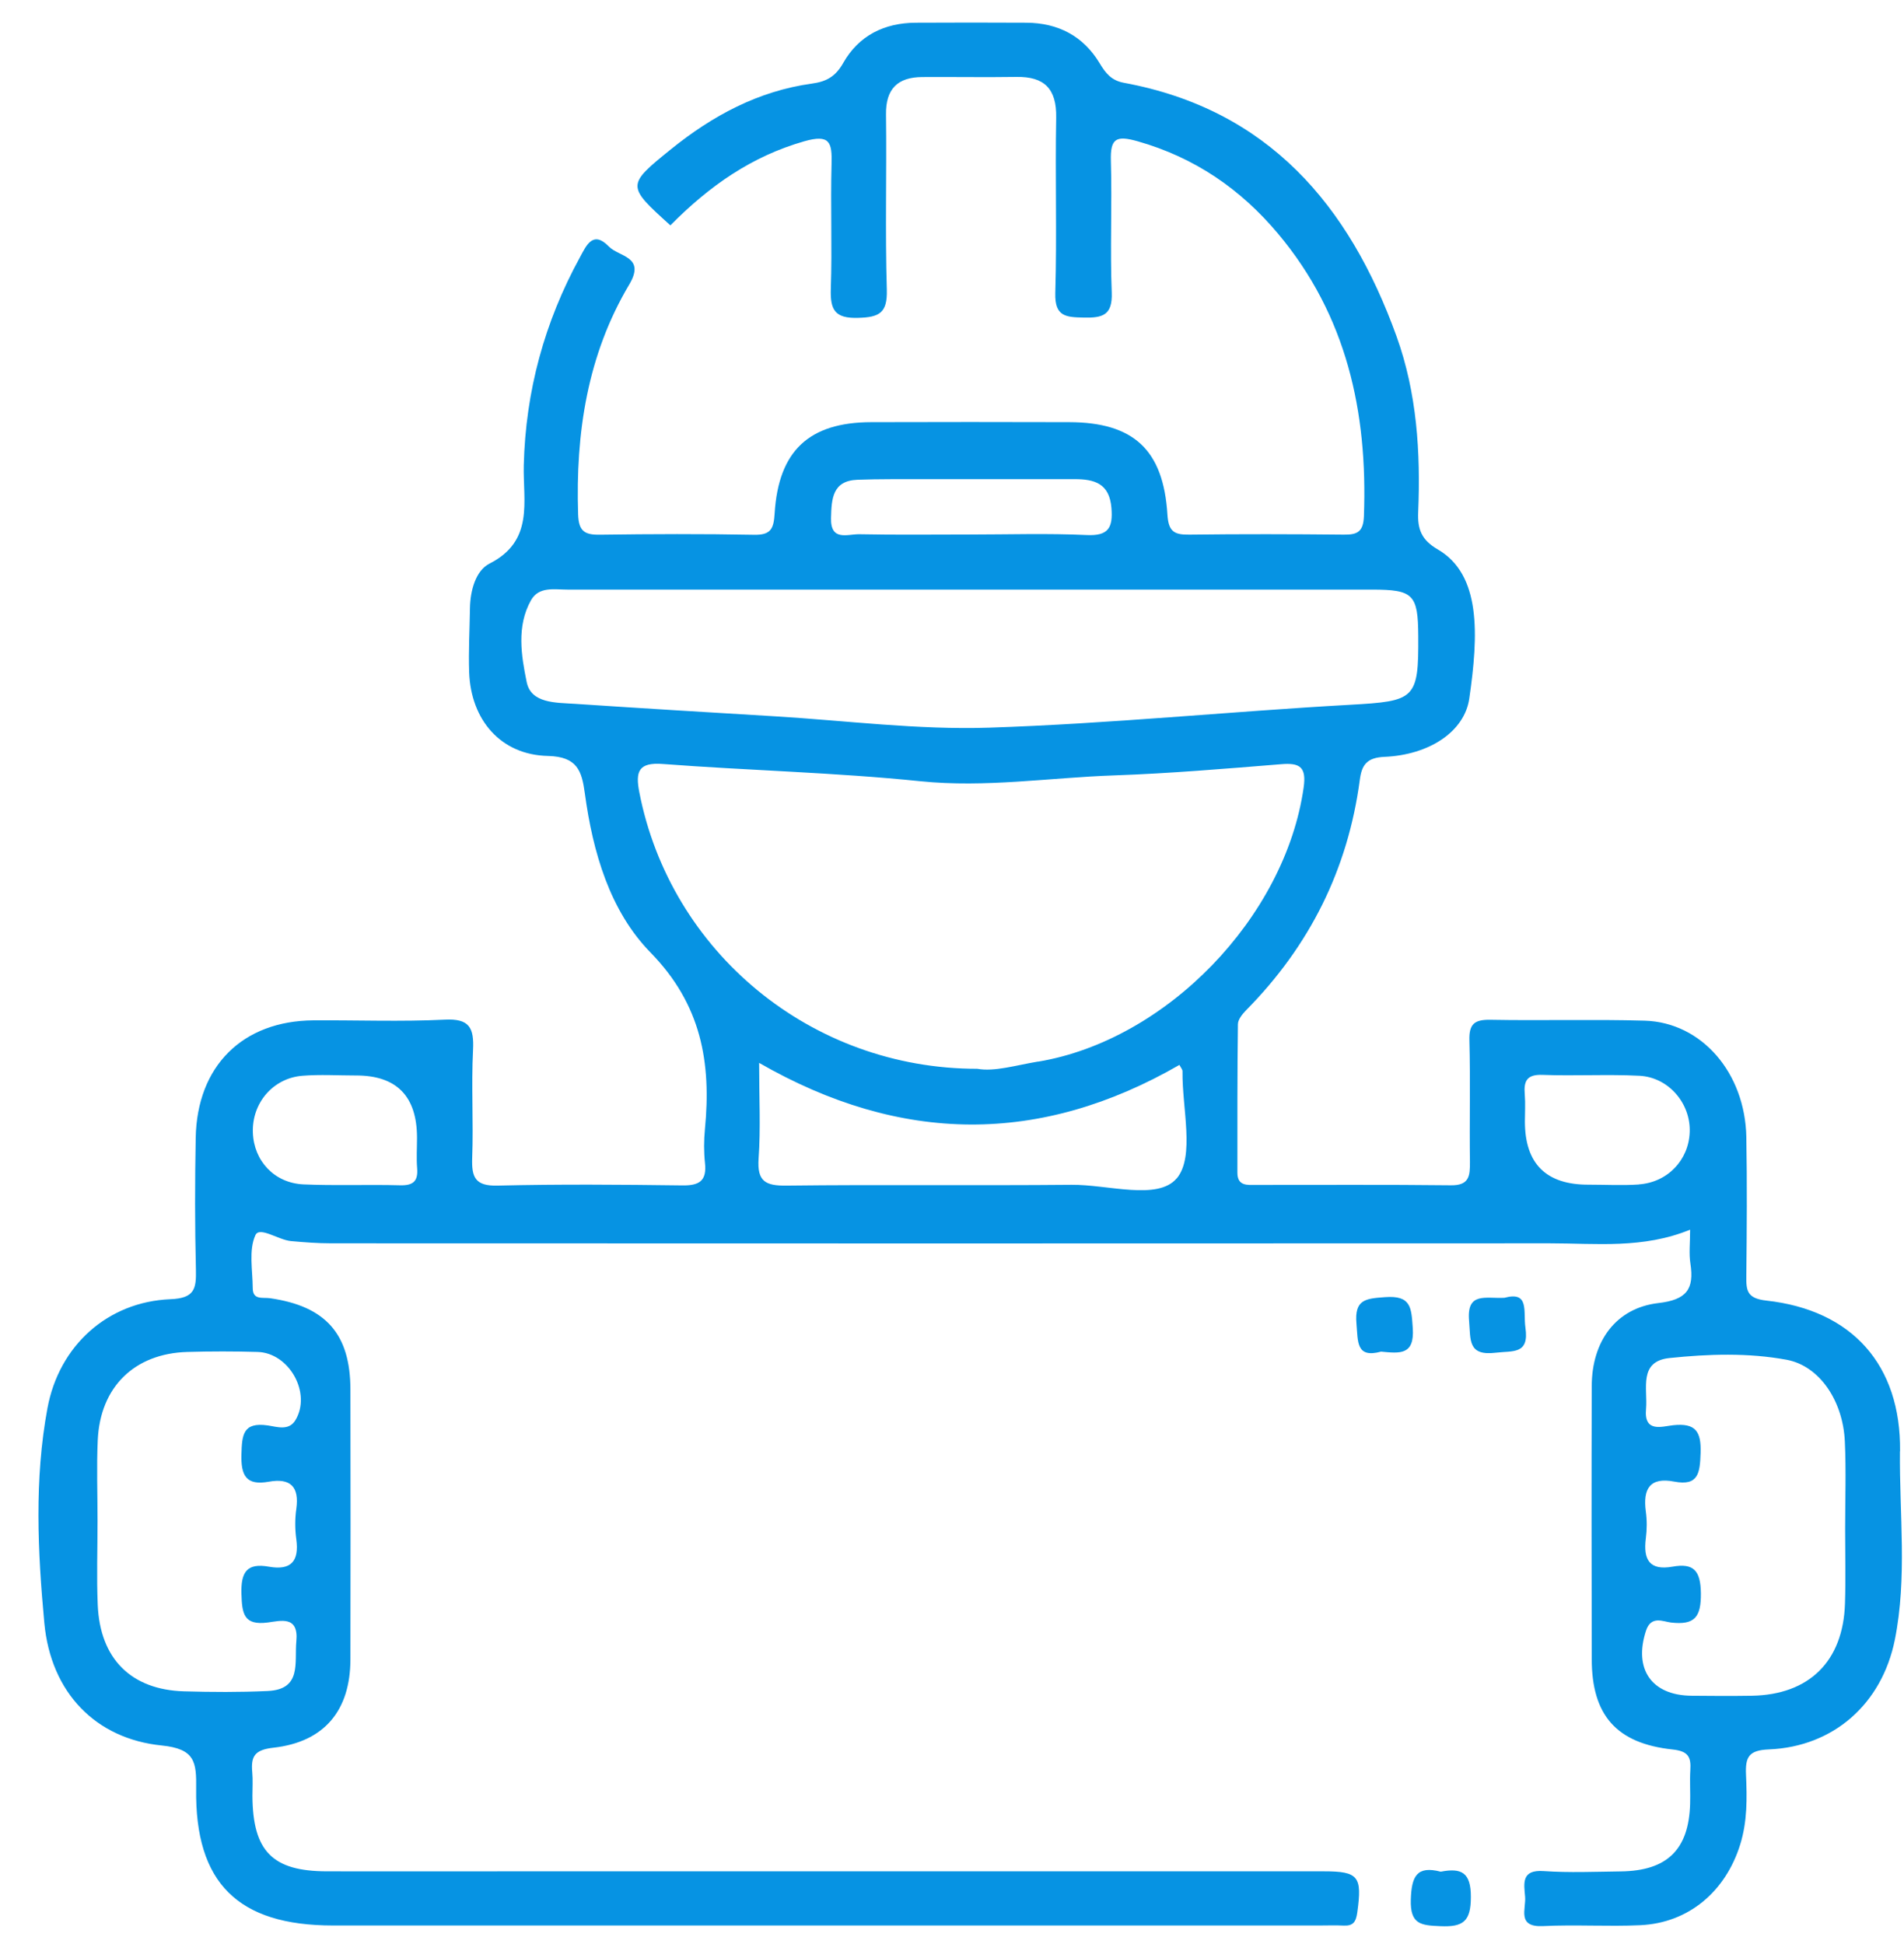 <svg xmlns="http://www.w3.org/2000/svg" width="47" height="48" viewBox="0 0 47 48" fill="none"><g clip-path="url(#clip0_76_4995)"><path d="M35.565 46.211C36.076 46.112 36.31 46.23 36.308 46.836C36.308 47.441 36.116 47.581 35.555 47.556C35.079 47.536 34.807 47.516 34.826 46.899C34.844 46.321 34.975 46.059 35.564 46.211H35.565Z" fill="#0693E3"></path><path d="M34.091 33.371C33.474 33.539 33.523 33.129 33.484 32.681C33.431 32.081 33.711 32.061 34.187 32.026C34.835 31.977 34.839 32.284 34.874 32.789C34.922 33.468 34.547 33.414 34.089 33.371H34.091Z" fill="#0693E3"></path><path d="M37.136 32.042C37.761 31.872 37.597 32.379 37.655 32.779C37.753 33.449 37.343 33.346 36.922 33.398C36.227 33.483 36.305 33.077 36.264 32.611C36.2 31.889 36.672 32.066 37.136 32.042Z" fill="#0693E3"></path><path d="M46.903 35.828C46.925 33.697 45.717 32.344 43.603 32.111C43.117 32.057 43.103 31.857 43.108 31.494C43.12 30.355 43.128 29.217 43.108 28.079C43.08 26.487 42.005 25.242 40.599 25.2C39.33 25.163 38.058 25.202 36.788 25.178C36.396 25.172 36.26 25.282 36.272 25.688C36.298 26.687 36.272 27.687 36.285 28.687C36.288 29.027 36.272 29.269 35.819 29.264C34.217 29.245 32.615 29.257 31.013 29.255C30.797 29.255 30.545 29.292 30.545 28.952C30.545 27.73 30.542 26.508 30.558 25.288C30.558 25.172 30.668 25.037 30.759 24.943C32.325 23.358 33.273 21.468 33.567 19.251C33.615 18.884 33.741 18.704 34.179 18.686C35.267 18.639 36.149 18.074 36.269 17.247C36.498 15.667 36.562 14.187 35.491 13.565C35.086 13.33 34.99 13.065 35.008 12.644C35.069 11.17 34.977 9.703 34.474 8.306C33.306 5.061 31.301 2.701 27.742 2.044C27.435 1.987 27.293 1.811 27.14 1.554C26.737 0.887 26.115 0.566 25.34 0.561C24.428 0.556 23.518 0.556 22.605 0.561C21.829 0.564 21.194 0.881 20.814 1.556C20.623 1.894 20.395 2.016 20.041 2.064C18.721 2.246 17.588 2.856 16.565 3.683C15.459 4.576 15.467 4.586 16.548 5.564C17.522 4.579 18.562 3.858 19.851 3.489C20.484 3.308 20.542 3.513 20.527 4.046C20.499 5.073 20.544 6.101 20.509 7.126C20.491 7.648 20.605 7.866 21.184 7.848C21.703 7.833 21.907 7.73 21.891 7.156C21.848 5.715 21.889 4.269 21.871 2.826C21.862 2.191 22.161 1.906 22.766 1.902C23.539 1.897 24.314 1.911 25.087 1.899C25.777 1.887 26.085 2.189 26.072 2.904C26.045 4.348 26.092 5.793 26.05 7.235C26.034 7.82 26.314 7.831 26.752 7.841C27.215 7.851 27.465 7.786 27.443 7.221C27.4 6.14 27.453 5.056 27.422 3.974C27.405 3.414 27.553 3.338 28.085 3.489C29.49 3.888 30.626 4.669 31.55 5.771C33.242 7.79 33.763 10.172 33.668 12.745C33.653 13.129 33.509 13.204 33.172 13.2C31.902 13.187 30.631 13.184 29.361 13.2C28.989 13.205 28.845 13.13 28.818 12.707C28.719 11.102 27.979 10.427 26.392 10.423C24.762 10.418 23.133 10.418 21.503 10.423C19.973 10.428 19.219 11.128 19.122 12.672C19.099 13.047 19.035 13.212 18.617 13.204C17.346 13.179 16.076 13.184 14.805 13.202C14.425 13.207 14.284 13.11 14.271 12.697C14.207 10.693 14.497 8.767 15.532 7.026C15.946 6.33 15.278 6.343 15.031 6.088C14.636 5.678 14.473 6.063 14.318 6.348C13.44 7.948 12.974 9.662 12.929 11.49C12.908 12.38 13.188 13.355 12.085 13.914C11.745 14.085 11.608 14.577 11.601 15.017C11.593 15.544 11.563 16.072 11.581 16.599C11.624 17.777 12.361 18.638 13.525 18.664C14.253 18.681 14.362 19.036 14.437 19.589C14.633 21.041 15.057 22.493 16.056 23.515C17.315 24.803 17.56 26.233 17.401 27.878C17.374 28.154 17.373 28.437 17.402 28.71C17.452 29.16 17.258 29.274 16.837 29.267C15.318 29.247 13.799 29.235 12.279 29.272C11.732 29.285 11.639 29.069 11.656 28.589C11.689 27.702 11.632 26.81 11.677 25.925C11.705 25.37 11.586 25.143 10.974 25.175C9.899 25.228 8.82 25.185 7.743 25.192C5.99 25.202 4.862 26.318 4.831 28.095C4.811 29.177 4.809 30.261 4.836 31.344C4.847 31.821 4.804 32.054 4.204 32.077C2.658 32.141 1.459 33.221 1.172 34.764C0.845 36.521 0.931 38.313 1.094 40.068C1.255 41.803 2.374 42.932 3.991 43.095C4.816 43.178 4.851 43.504 4.842 44.162C4.809 46.492 5.879 47.539 8.216 47.539C16.336 47.539 24.458 47.539 32.578 47.539C32.772 47.539 32.965 47.531 33.159 47.541C33.399 47.554 33.472 47.459 33.505 47.212C33.627 46.329 33.537 46.202 32.675 46.202C25.991 46.202 19.305 46.202 12.621 46.202C11.102 46.202 9.582 46.206 8.063 46.202C6.723 46.199 6.24 45.704 6.231 44.34C6.231 44.145 6.245 43.95 6.227 43.757C6.191 43.362 6.285 43.202 6.751 43.15C8.01 43.008 8.647 42.228 8.65 40.972C8.655 38.751 8.654 36.529 8.65 34.309C8.649 32.936 8.042 32.249 6.663 32.052C6.484 32.027 6.24 32.104 6.239 31.804C6.236 31.361 6.136 30.864 6.305 30.495C6.406 30.272 6.872 30.614 7.184 30.642C7.513 30.672 7.844 30.697 8.174 30.697C18.202 30.701 28.228 30.702 38.255 30.697C39.4 30.697 40.559 30.837 41.72 30.36C41.72 30.701 41.689 30.952 41.727 31.194C41.826 31.831 41.632 32.092 40.937 32.172C39.888 32.294 39.295 33.116 39.292 34.219C39.285 36.468 39.287 38.716 39.292 40.965C39.294 42.345 39.898 43.045 41.289 43.194C41.675 43.235 41.747 43.38 41.725 43.707C41.709 43.984 41.729 44.262 41.72 44.54C41.687 45.667 41.153 46.189 40.012 46.204C39.377 46.212 38.738 46.24 38.106 46.196C37.552 46.156 37.617 46.499 37.647 46.826C37.675 47.127 37.435 47.586 38.09 47.554C38.889 47.514 39.692 47.569 40.491 47.532C41.689 47.477 42.596 46.696 42.956 45.542C43.135 44.967 43.125 44.392 43.1 43.815C43.08 43.375 43.173 43.212 43.666 43.192C45.265 43.125 46.455 42.065 46.774 40.485C47.082 38.946 46.885 37.388 46.9 35.838L46.903 35.828ZM6.358 33.379C7.144 33.401 7.697 34.403 7.289 35.069C7.124 35.336 6.824 35.223 6.607 35.193C5.998 35.106 5.973 35.426 5.96 35.906C5.945 36.433 6.078 36.683 6.634 36.583C7.169 36.486 7.392 36.705 7.314 37.256C7.279 37.501 7.28 37.758 7.314 38.003C7.388 38.546 7.184 38.778 6.639 38.681C6.095 38.583 5.944 38.813 5.96 39.351C5.975 39.838 6.013 40.138 6.614 40.058C6.922 40.018 7.375 39.882 7.315 40.518C7.265 41.052 7.455 41.712 6.607 41.75C5.92 41.782 5.229 41.778 4.542 41.758C3.238 41.72 2.469 40.955 2.413 39.628C2.383 38.938 2.408 38.245 2.408 37.551C2.408 36.886 2.383 36.221 2.413 35.558C2.471 34.243 3.32 33.416 4.625 33.379C5.204 33.362 5.783 33.362 6.36 33.379H6.358ZM9.878 29.264C9.082 29.242 8.285 29.277 7.491 29.242C6.771 29.209 6.267 28.662 6.242 27.964C6.216 27.237 6.736 26.618 7.466 26.56C7.902 26.525 8.344 26.553 8.783 26.553C9.79 26.55 10.294 27.064 10.294 28.095C10.294 28.344 10.277 28.594 10.297 28.84C10.324 29.164 10.199 29.272 9.878 29.264ZM21.164 11.845C21.713 11.825 22.264 11.832 22.814 11.83C24.052 11.83 25.291 11.832 26.528 11.83C27.017 11.83 27.385 11.935 27.435 12.537C27.475 13.024 27.367 13.237 26.822 13.21C25.861 13.165 24.896 13.197 23.934 13.197C23.027 13.197 22.118 13.209 21.211 13.19C20.927 13.185 20.499 13.374 20.514 12.789C20.526 12.319 20.547 11.868 21.166 11.845H21.164ZM14.187 17.377C13.722 17.347 13.107 17.369 13.001 16.839C12.868 16.187 12.747 15.462 13.108 14.819C13.303 14.474 13.684 14.557 14.009 14.557C17.346 14.557 20.683 14.557 24.02 14.557C27.357 14.557 30.585 14.557 33.865 14.557C34.889 14.557 35.003 14.675 35.01 15.701C35.02 17.267 34.93 17.311 33.325 17.401C30.352 17.567 27.387 17.869 24.415 17.966C22.66 18.023 20.897 17.793 19.137 17.686C17.487 17.587 15.837 17.487 14.187 17.377ZM29.047 29.092C28.578 29.649 27.344 29.242 26.447 29.252C24.105 29.274 21.761 29.244 19.418 29.272C18.897 29.279 18.686 29.17 18.726 28.602C18.779 27.858 18.739 27.107 18.739 26.242C22.245 28.257 25.684 28.269 29.114 26.292C29.15 26.363 29.19 26.405 29.19 26.448C29.177 27.357 29.5 28.555 29.047 29.095V29.092ZM25.622 26.21C25.08 26.3 24.548 26.465 24.125 26.388C20.018 26.39 16.55 23.501 15.782 19.563C15.683 19.054 15.754 18.814 16.368 18.863C18.482 19.024 20.608 19.071 22.716 19.288C24.329 19.453 25.908 19.199 27.502 19.144C28.876 19.096 30.25 18.979 31.623 18.868C32.086 18.829 32.253 18.934 32.18 19.446C31.724 22.648 28.792 25.685 25.624 26.212L25.622 26.21ZM40.458 29.244C40.048 29.272 39.634 29.249 39.222 29.249C38.169 29.255 37.642 28.735 37.642 27.689C37.642 27.467 37.657 27.245 37.639 27.025C37.609 26.69 37.69 26.523 38.078 26.538C38.874 26.568 39.674 26.52 40.468 26.56C41.193 26.597 41.739 27.248 41.71 27.955C41.684 28.642 41.165 29.192 40.456 29.242L40.458 29.244ZM45.547 37.761C45.547 38.371 45.563 38.983 45.543 39.593C45.498 41.017 44.659 41.842 43.246 41.867C42.749 41.875 42.251 41.872 41.755 41.867C40.765 41.858 40.322 41.207 40.632 40.26C40.758 39.877 41.059 40.038 41.251 40.06C41.83 40.125 41.992 39.93 41.986 39.338C41.979 38.78 41.81 38.586 41.287 38.68C40.714 38.783 40.561 38.503 40.627 37.983C40.656 37.765 40.657 37.536 40.627 37.318C40.553 36.763 40.722 36.463 41.329 36.58C41.931 36.696 41.962 36.358 41.979 35.876C41.997 35.343 41.858 35.129 41.302 35.188C41.032 35.216 40.576 35.384 40.632 34.786C40.677 34.293 40.438 33.609 41.213 33.529C42.171 33.429 43.152 33.396 44.104 33.572C44.916 33.724 45.495 34.586 45.54 35.593C45.573 36.313 45.547 37.036 45.547 37.758H45.55L45.547 37.761Z" fill="#0693E3"></path></g><defs><clipPath id="clip0_76_4995"><rect width="46" height="47" fill="white" transform="translate(0.953 0.557)"></rect></clipPath></defs></svg>
